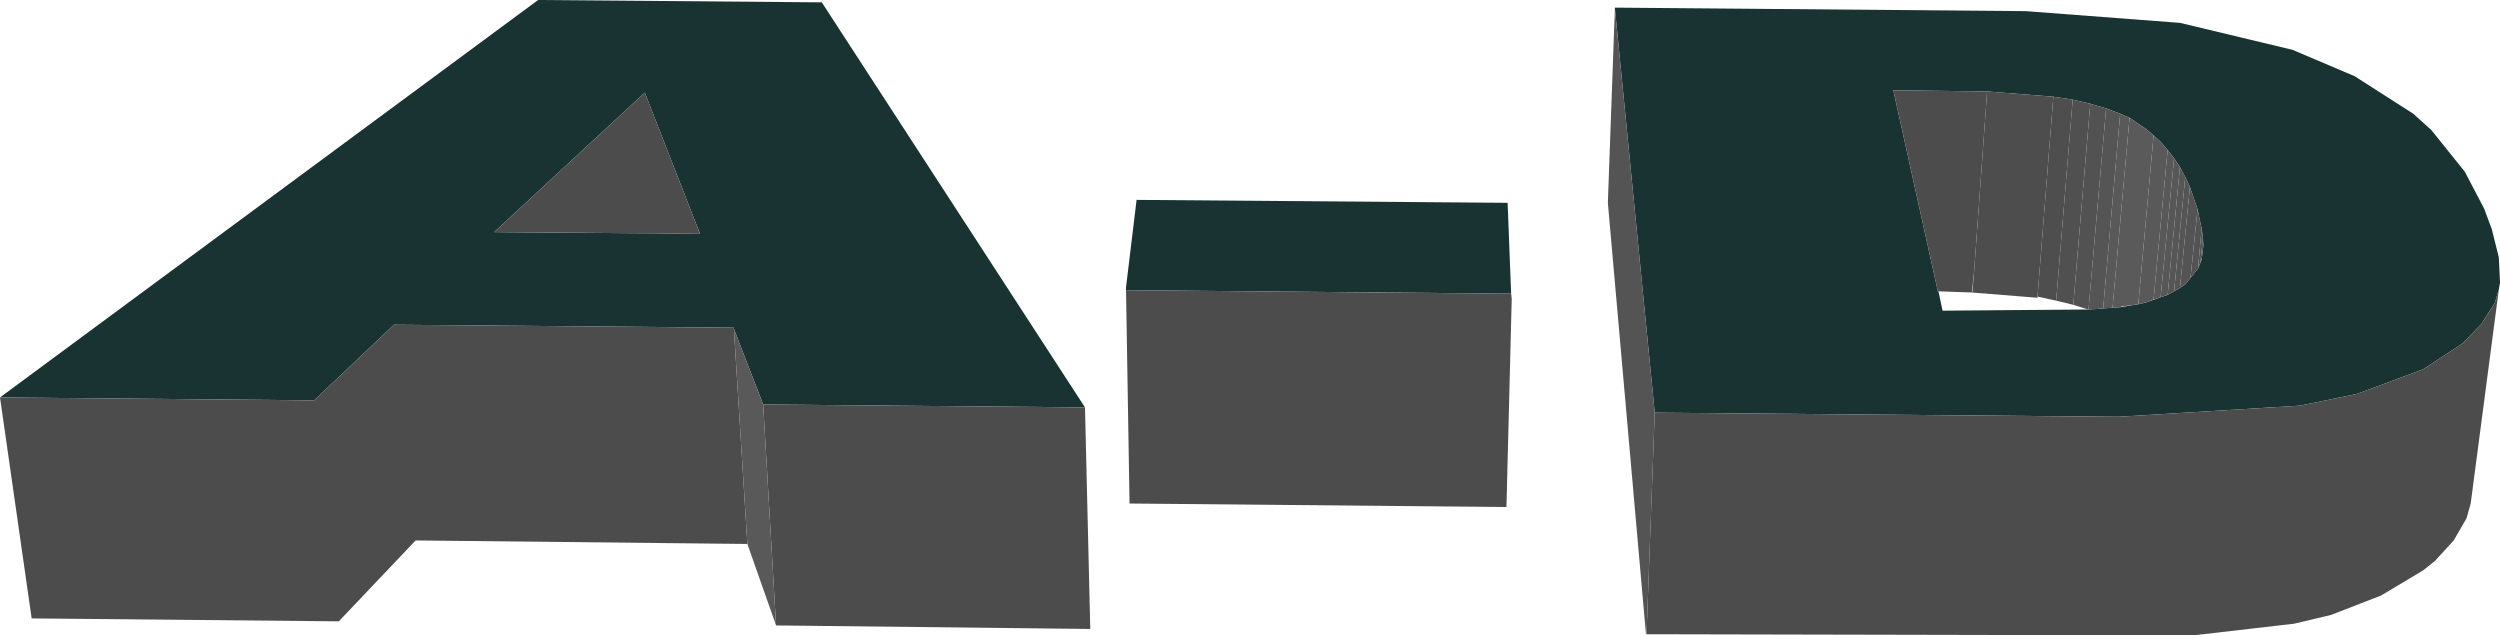 <?xml version="1.0" encoding="UTF-8" standalone="no"?>
<svg xmlns:xlink="http://www.w3.org/1999/xlink" height="54.2px" width="213.25px" xmlns="http://www.w3.org/2000/svg">
  <g transform="matrix(1.0, 0.0, 0.0, 1.0, 112.5, 25.1)">
    <path d="M-16.45 -0.35 L-16.45 -0.6 -15.55 -8.05 16.1 -7.8 16.4 -0.05 -16.45 -0.35 M25.25 -24.4 L25.25 -24.45 60.3 -24.15 73.45 -23.15 83.05 -20.85 88.35 -18.6 93.35 -15.4 94.9 -14.0 97.75 -10.45 99.4 -7.3 100.05 -5.55 100.65 -3.15 100.75 -1.0 100.65 -0.4 100.3 0.75 99.15 2.55 97.55 4.2 94.2 6.4 88.55 8.5 83.7 9.5 68.2 10.45 28.65 10.1 25.25 -24.4 M57.0 -17.3 L49.0 -17.4 52.8 -0.25 52.85 -0.25 53.2 1.4 65.6 1.3 65.65 1.3 66.45 1.25 67.0 1.2 67.7 1.15 68.4 1.1 69.55 0.9 69.9 0.85 70.55 0.7 71.8 0.25 72.4 0.05 72.95 -0.25 73.45 -0.55 73.85 -0.8 73.95 -0.9 74.35 -1.4 75.0 -2.2 75.2 -2.7 75.3 -2.95 75.45 -4.15 75.4 -4.85 75.3 -5.6 74.95 -7.25 74.3 -9.15 73.9 -10.0 73.45 -10.85 72.95 -11.6 72.4 -12.3 71.85 -12.95 71.2 -13.55 70.55 -14.1 69.15 -15.05 68.35 -15.4 67.15 -15.85 65.8 -16.25 64.3 -16.6 62.65 -16.85 57.0 -17.3 M-53.1 -5.95 L-57.5 -17.2 -70.35 -5.3 -57.5 -5.2 -56.65 -5.2 -52.8 -5.15 -52.8 -5.2 -53.1 -5.95 M-112.5 8.8 L-66.6 -25.1 -42.4 -24.9 -19.95 9.65 -47.4 9.4 -49.9 2.95 -49.9 2.85 -78.9 2.6 -85.7 9.05 -112.5 8.8" fill="#193333" fill-rule="evenodd" stroke="none"/>
    <path d="M27.95 29.0 L27.9 29.0 24.65 -7.8 25.25 -24.4 28.65 10.1 27.95 29.0 M74.3 -9.15 L74.95 -7.25 74.35 -1.4 73.95 -0.9 73.85 -0.8 73.45 -0.55 74.3 -9.15" fill="#545454" fill-rule="evenodd" stroke="none"/>
    <path d="M16.4 -0.05 L16.45 0.4 16.0 18.15 -16.15 17.85 -16.45 -0.35 16.4 -0.05 M100.65 -0.4 L98.25 17.85 97.9 19.1 96.8 21.0 95.2 22.75 94.2 23.55 90.6 25.7 86.35 27.35 83.2 28.1 74.55 29.1 27.95 29.0 28.65 10.1 68.2 10.45 83.7 9.5 88.55 8.5 94.2 6.4 97.55 4.2 99.15 2.55 100.3 0.75 100.65 -0.4 M52.85 -0.25 L52.8 -0.25 49.0 -17.4 57.0 -17.3 55.9 -2.05 55.7 -0.15 52.85 -0.25 M-52.8 -5.15 L-56.65 -5.2 -57.5 -5.2 -70.35 -5.3 -57.5 -17.2 -53.1 -5.95 -52.8 -5.15 M-19.95 9.65 L-19.5 28.55 -46.3 28.25 -47.4 9.4 -19.95 9.65 M-48.75 21.3 L-77.05 21.0 -83.6 27.9 -109.8 27.65 -112.5 8.8 -85.7 9.05 -78.9 2.6 -49.9 2.85 -49.9 2.95 -48.75 21.3" fill="#4c4c4c" fill-rule="evenodd" stroke="none"/>
    <path d="M57.0 -17.3 L62.65 -16.85 61.3 0.2 61.3 0.3 55.7 -0.15 55.75 -0.25 55.9 -2.05 57.0 -17.3 M56.75 -0.15 L57.15 -0.1 56.8 -0.15 56.75 -0.15" fill="#4d4d4d" fill-rule="evenodd" stroke="none"/>
    <path d="M68.35 -15.4 L69.15 -15.05 67.7 1.15 67.0 1.2 66.9 1.2 68.35 -15.4 M71.2 -13.55 L71.85 -12.95 72.4 -12.3 71.2 0.45 70.55 0.7 69.9 0.85 71.2 -13.55 M-53.1 -5.95 L-52.8 -5.2 -52.8 -5.15 -53.1 -5.95 M-46.3 28.25 L-48.75 21.3 -49.9 2.95 -47.4 9.4 -46.3 28.25" fill="#595959" fill-rule="evenodd" stroke="none"/>
    <path d="M64.3 -16.6 L65.8 -16.25 64.35 0.9 62.9 0.55 62.9 0.45 64.3 -16.6" fill="#505050" fill-rule="evenodd" stroke="none"/>
    <path d="M62.65 -16.85 L64.3 -16.6 62.9 0.45 62.9 0.55 61.3 0.2 62.65 -16.85" fill="#4e4e4e" fill-rule="evenodd" stroke="none"/>
    <path d="M69.15 -15.05 L70.55 -14.1 71.2 -13.55 69.9 0.85 69.55 0.9 68.45 1.05 68.4 1.1 67.7 1.15 69.15 -15.05" fill="#5a5a5a" fill-rule="evenodd" stroke="none"/>
    <path d="M67.15 -15.85 L68.35 -15.4 66.9 1.2 66.45 1.25 65.65 1.3 67.15 -15.85 M73.9 -10.0 L74.3 -9.15 73.45 -0.55 72.95 -0.25 73.9 -10.0" fill="#555555" fill-rule="evenodd" stroke="none"/>
    <path d="M65.8 -16.25 L67.15 -15.85 65.65 1.3 65.6 1.3 64.35 0.9 65.8 -16.25 M75.3 -5.6 L75.4 -4.85 75.2 -2.7 75.0 -2.2 75.0 -2.3 75.3 -5.6" fill="#525252" fill-rule="evenodd" stroke="none"/>
    <path d="M72.95 -11.6 L73.45 -10.85 72.4 0.05 71.8 0.25 72.95 -11.6" fill="#575757" fill-rule="evenodd" stroke="none"/>
    <path d="M73.45 -10.85 L73.9 -10.0 72.95 -0.25 72.4 0.05 73.45 -10.85" fill="#565656" fill-rule="evenodd" stroke="none"/>
    <path d="M72.4 -12.3 L72.95 -11.6 71.8 0.25 71.2 0.45 72.4 -12.3" fill="#585858" fill-rule="evenodd" stroke="none"/>
    <path d="M75.4 -4.85 L75.45 -4.15 75.3 -2.95 75.2 -2.7 75.4 -4.85" fill="#515151" fill-rule="evenodd" stroke="none"/>
    <path d="M74.95 -7.25 L75.3 -5.6 75.0 -2.3 75.0 -2.2 74.35 -1.4 74.95 -7.25" fill="#535353" fill-rule="evenodd" stroke="none"/>
  </g>
</svg>
